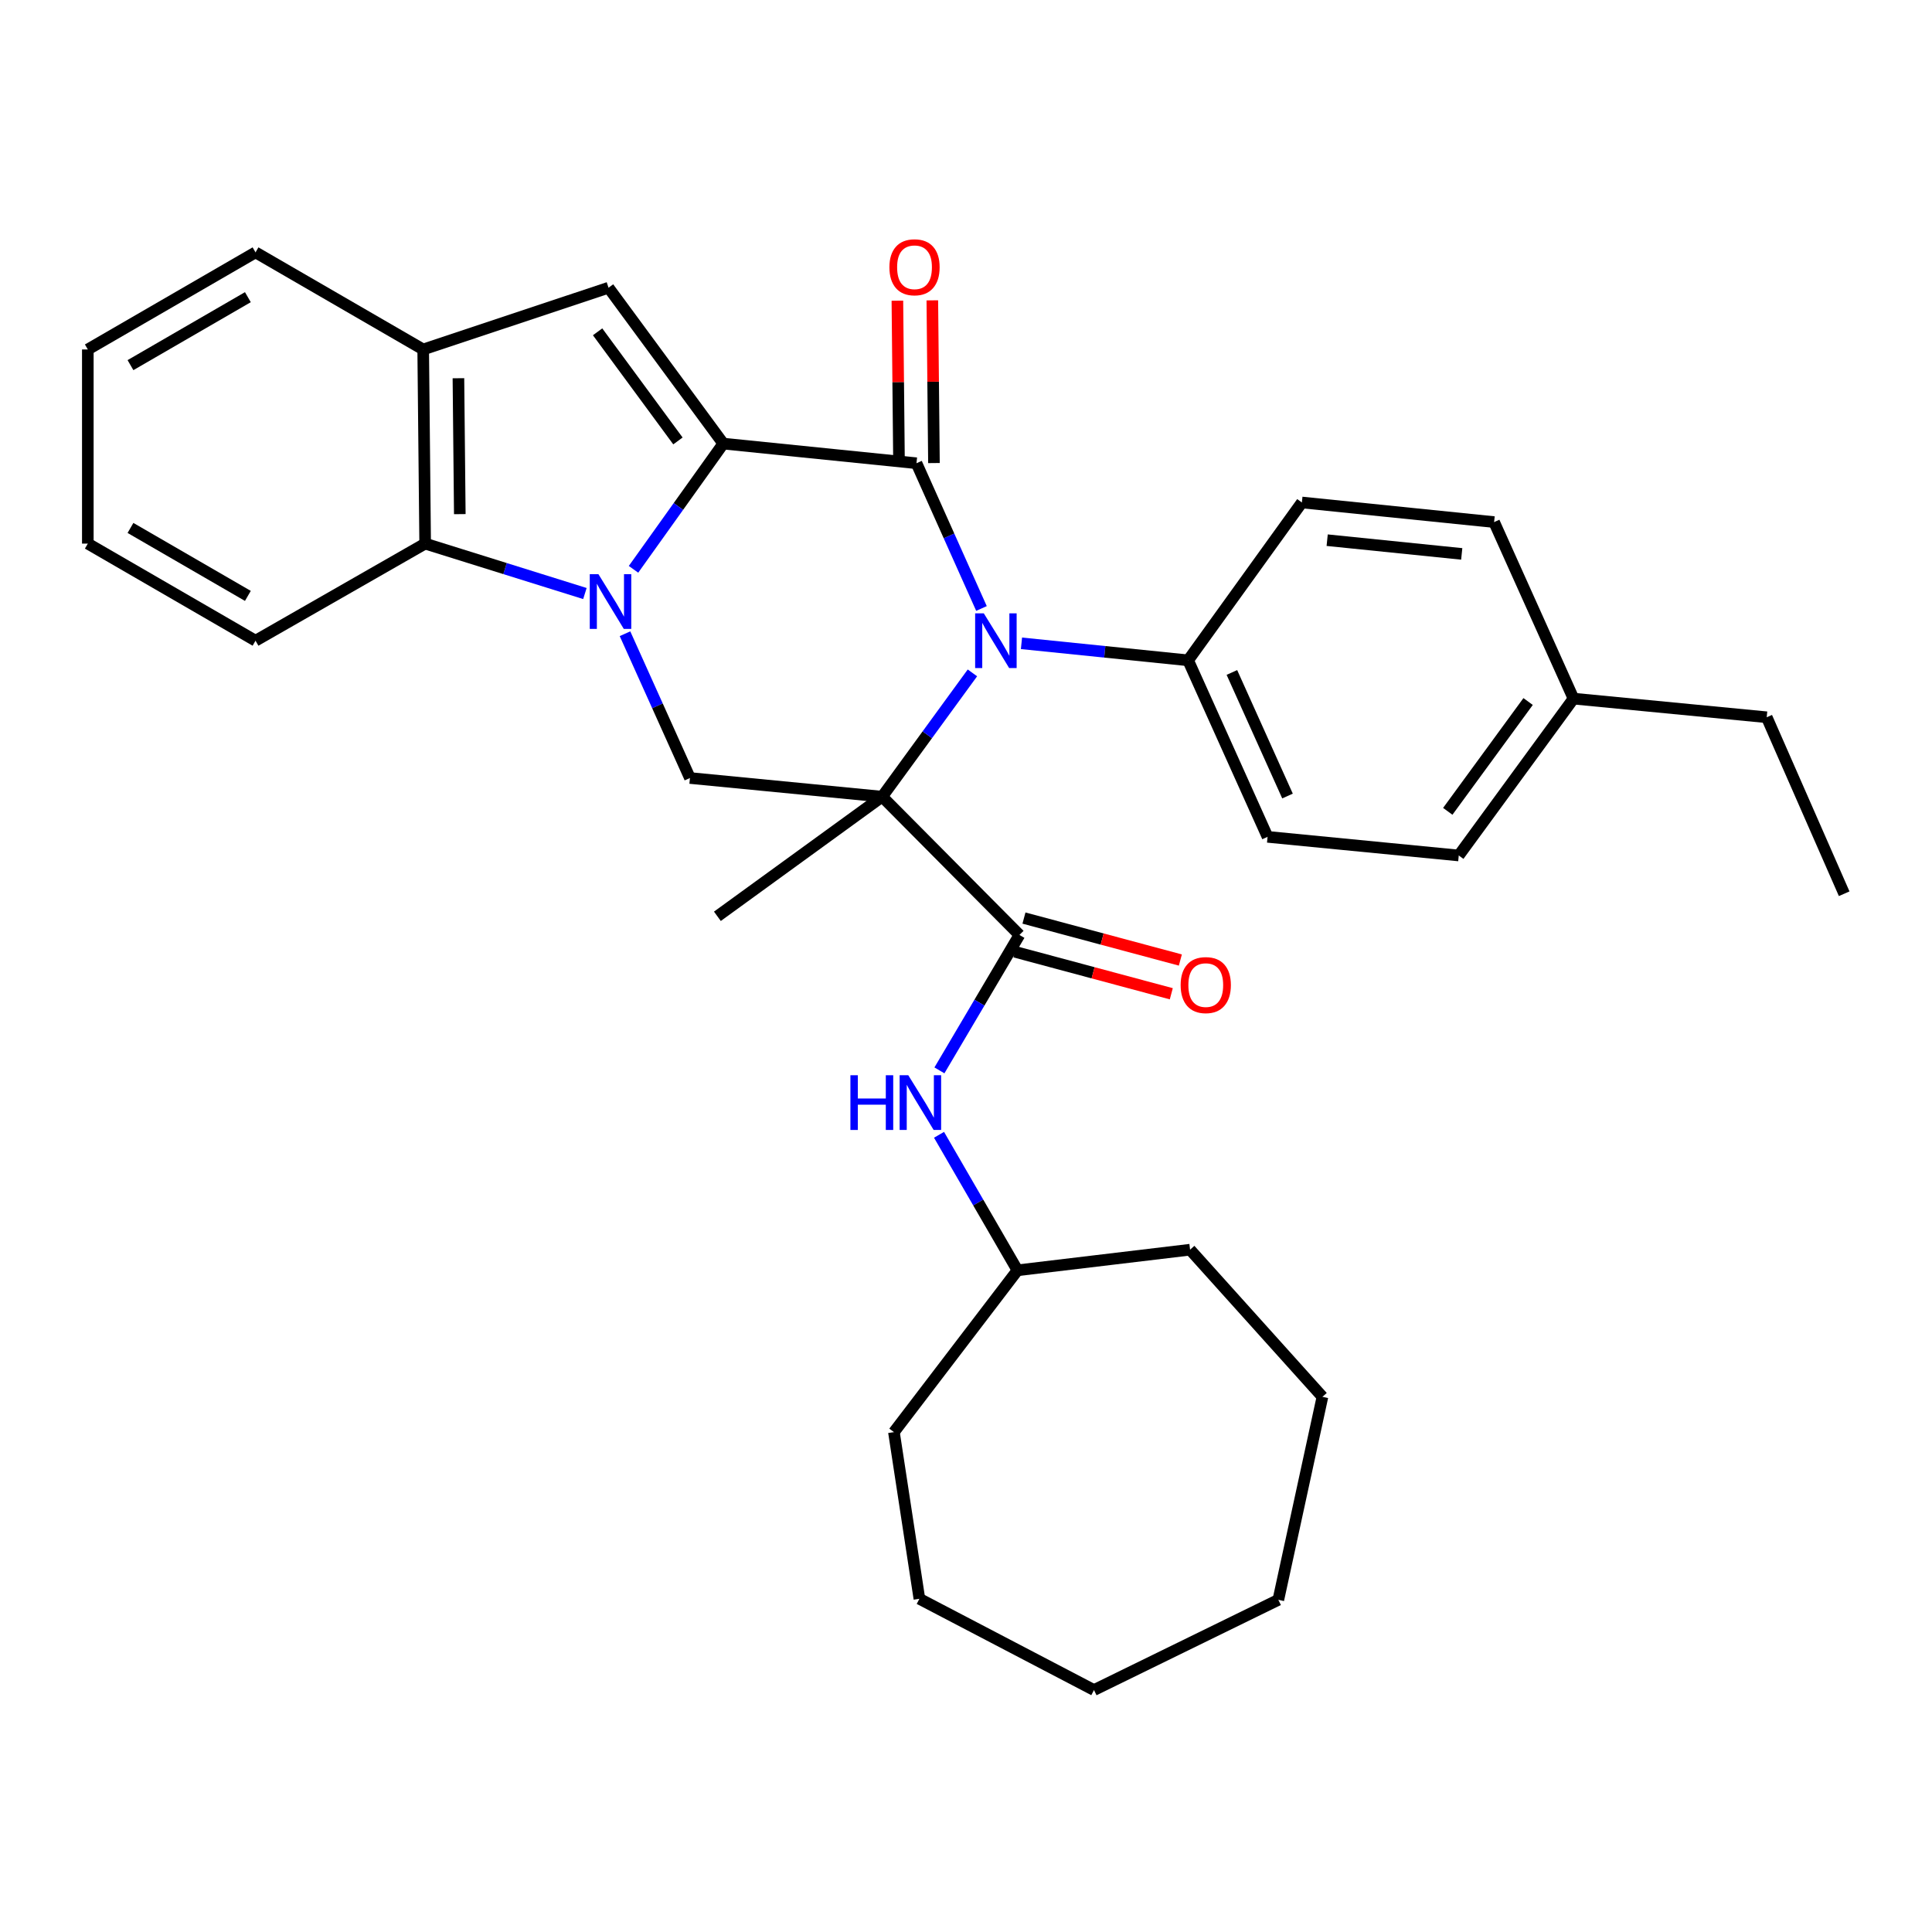 <?xml version='1.0' encoding='iso-8859-1'?>
<svg version='1.1' baseProfile='full'
              xmlns='http://www.w3.org/2000/svg'
                      xmlns:rdkit='http://www.rdkit.org/xml'
                      xmlns:xlink='http://www.w3.org/1999/xlink'
                  xml:space='preserve'
width='1000px' height='1000px' viewBox='0 0 1000 1000'>
<!-- END OF HEADER -->
<rect style='opacity:1.0;fill:#FFFFFF;stroke:none' width='1000' height='1000' x='0' y='0'> </rect>
<path class='bond-2' d='M 456.607,412.354 L 479.966,380.319' style='fill:none;fill-rule:evenodd;stroke:#000000;stroke-width:6px;stroke-linecap:butt;stroke-linejoin:miter;stroke-opacity:1' />
<path class='bond-2' d='M 479.966,380.319 L 503.326,348.284' style='fill:none;fill-rule:evenodd;stroke:#0000FF;stroke-width:6px;stroke-linecap:butt;stroke-linejoin:miter;stroke-opacity:1' />
<path class='bond-4' d='M 456.607,412.354 L 527.659,483.918' style='fill:none;fill-rule:evenodd;stroke:#000000;stroke-width:6px;stroke-linecap:butt;stroke-linejoin:miter;stroke-opacity:1' />
<path class='bond-5' d='M 456.607,412.354 L 357.112,402.699' style='fill:none;fill-rule:evenodd;stroke:#000000;stroke-width:6px;stroke-linecap:butt;stroke-linejoin:miter;stroke-opacity:1' />
<path class='bond-13' d='M 456.607,412.354 L 371.318,474.273' style='fill:none;fill-rule:evenodd;stroke:#000000;stroke-width:6px;stroke-linecap:butt;stroke-linejoin:miter;stroke-opacity:1' />
<path class='bond-0' d='M 374.373,229.609 L 351.139,262.145' style='fill:none;fill-rule:evenodd;stroke:#000000;stroke-width:6px;stroke-linecap:butt;stroke-linejoin:miter;stroke-opacity:1' />
<path class='bond-0' d='M 351.139,262.145 L 327.905,294.68' style='fill:none;fill-rule:evenodd;stroke:#0000FF;stroke-width:6px;stroke-linecap:butt;stroke-linejoin:miter;stroke-opacity:1' />
<path class='bond-6' d='M 374.373,229.609 L 314.975,148.922' style='fill:none;fill-rule:evenodd;stroke:#000000;stroke-width:6px;stroke-linecap:butt;stroke-linejoin:miter;stroke-opacity:1' />
<path class='bond-6' d='M 350.899,228.227 L 309.321,171.746' style='fill:none;fill-rule:evenodd;stroke:#000000;stroke-width:6px;stroke-linecap:butt;stroke-linejoin:miter;stroke-opacity:1' />
<path class='bond-32' d='M 374.373,229.609 L 474.37,239.767' style='fill:none;fill-rule:evenodd;stroke:#000000;stroke-width:6px;stroke-linecap:butt;stroke-linejoin:miter;stroke-opacity:1' />
<path class='bond-1' d='M 323.5,328.016 L 340.306,365.357' style='fill:none;fill-rule:evenodd;stroke:#0000FF;stroke-width:6px;stroke-linecap:butt;stroke-linejoin:miter;stroke-opacity:1' />
<path class='bond-1' d='M 340.306,365.357 L 357.112,402.699' style='fill:none;fill-rule:evenodd;stroke:#000000;stroke-width:6px;stroke-linecap:butt;stroke-linejoin:miter;stroke-opacity:1' />
<path class='bond-7' d='M 302.747,307.21 L 261.404,294.291' style='fill:none;fill-rule:evenodd;stroke:#0000FF;stroke-width:6px;stroke-linecap:butt;stroke-linejoin:miter;stroke-opacity:1' />
<path class='bond-7' d='M 261.404,294.291 L 220.061,281.371' style='fill:none;fill-rule:evenodd;stroke:#000000;stroke-width:6px;stroke-linecap:butt;stroke-linejoin:miter;stroke-opacity:1' />
<path class='bond-3' d='M 508.011,314.95 L 491.19,277.359' style='fill:none;fill-rule:evenodd;stroke:#0000FF;stroke-width:6px;stroke-linecap:butt;stroke-linejoin:miter;stroke-opacity:1' />
<path class='bond-3' d='M 491.19,277.359 L 474.37,239.767' style='fill:none;fill-rule:evenodd;stroke:#000000;stroke-width:6px;stroke-linecap:butt;stroke-linejoin:miter;stroke-opacity:1' />
<path class='bond-10' d='M 528.713,332.978 L 571.84,337.381' style='fill:none;fill-rule:evenodd;stroke:#0000FF;stroke-width:6px;stroke-linecap:butt;stroke-linejoin:miter;stroke-opacity:1' />
<path class='bond-10' d='M 571.84,337.381 L 614.968,341.784' style='fill:none;fill-rule:evenodd;stroke:#000000;stroke-width:6px;stroke-linecap:butt;stroke-linejoin:miter;stroke-opacity:1' />
<path class='bond-11' d='M 483.412,239.676 L 482.991,197.568' style='fill:none;fill-rule:evenodd;stroke:#000000;stroke-width:6px;stroke-linecap:butt;stroke-linejoin:miter;stroke-opacity:1' />
<path class='bond-11' d='M 482.991,197.568 L 482.57,155.46' style='fill:none;fill-rule:evenodd;stroke:#FF0000;stroke-width:6px;stroke-linecap:butt;stroke-linejoin:miter;stroke-opacity:1' />
<path class='bond-11' d='M 465.328,239.857 L 464.907,197.749' style='fill:none;fill-rule:evenodd;stroke:#000000;stroke-width:6px;stroke-linecap:butt;stroke-linejoin:miter;stroke-opacity:1' />
<path class='bond-11' d='M 464.907,197.749 L 464.486,155.64' style='fill:none;fill-rule:evenodd;stroke:#FF0000;stroke-width:6px;stroke-linecap:butt;stroke-linejoin:miter;stroke-opacity:1' />
<path class='bond-9' d='M 527.659,483.918 L 506.951,518.971' style='fill:none;fill-rule:evenodd;stroke:#000000;stroke-width:6px;stroke-linecap:butt;stroke-linejoin:miter;stroke-opacity:1' />
<path class='bond-9' d='M 506.951,518.971 L 486.243,554.024' style='fill:none;fill-rule:evenodd;stroke:#0000FF;stroke-width:6px;stroke-linecap:butt;stroke-linejoin:miter;stroke-opacity:1' />
<path class='bond-12' d='M 525.316,492.652 L 565.788,503.513' style='fill:none;fill-rule:evenodd;stroke:#000000;stroke-width:6px;stroke-linecap:butt;stroke-linejoin:miter;stroke-opacity:1' />
<path class='bond-12' d='M 565.788,503.513 L 606.26,514.374' style='fill:none;fill-rule:evenodd;stroke:#FF0000;stroke-width:6px;stroke-linecap:butt;stroke-linejoin:miter;stroke-opacity:1' />
<path class='bond-12' d='M 530.003,475.185 L 570.475,486.046' style='fill:none;fill-rule:evenodd;stroke:#000000;stroke-width:6px;stroke-linecap:butt;stroke-linejoin:miter;stroke-opacity:1' />
<path class='bond-12' d='M 570.475,486.046 L 610.948,496.908' style='fill:none;fill-rule:evenodd;stroke:#FF0000;stroke-width:6px;stroke-linecap:butt;stroke-linejoin:miter;stroke-opacity:1' />
<path class='bond-33' d='M 314.975,148.922 L 219.046,180.881' style='fill:none;fill-rule:evenodd;stroke:#000000;stroke-width:6px;stroke-linecap:butt;stroke-linejoin:miter;stroke-opacity:1' />
<path class='bond-8' d='M 220.061,281.371 L 219.046,180.881' style='fill:none;fill-rule:evenodd;stroke:#000000;stroke-width:6px;stroke-linecap:butt;stroke-linejoin:miter;stroke-opacity:1' />
<path class='bond-8' d='M 237.992,266.115 L 237.282,195.772' style='fill:none;fill-rule:evenodd;stroke:#000000;stroke-width:6px;stroke-linecap:butt;stroke-linejoin:miter;stroke-opacity:1' />
<path class='bond-20' d='M 220.061,281.371 L 132.26,331.626' style='fill:none;fill-rule:evenodd;stroke:#000000;stroke-width:6px;stroke-linecap:butt;stroke-linejoin:miter;stroke-opacity:1' />
<path class='bond-21' d='M 219.046,180.881 L 132.26,130.626' style='fill:none;fill-rule:evenodd;stroke:#000000;stroke-width:6px;stroke-linecap:butt;stroke-linejoin:miter;stroke-opacity:1' />
<path class='bond-16' d='M 486.039,587.372 L 506.342,622.441' style='fill:none;fill-rule:evenodd;stroke:#0000FF;stroke-width:6px;stroke-linecap:butt;stroke-linejoin:miter;stroke-opacity:1' />
<path class='bond-16' d='M 506.342,622.441 L 526.645,657.51' style='fill:none;fill-rule:evenodd;stroke:#000000;stroke-width:6px;stroke-linecap:butt;stroke-linejoin:miter;stroke-opacity:1' />
<path class='bond-14' d='M 614.968,341.784 L 656.09,433.151' style='fill:none;fill-rule:evenodd;stroke:#000000;stroke-width:6px;stroke-linecap:butt;stroke-linejoin:miter;stroke-opacity:1' />
<path class='bond-14' d='M 637.627,348.067 L 666.413,412.024' style='fill:none;fill-rule:evenodd;stroke:#000000;stroke-width:6px;stroke-linecap:butt;stroke-linejoin:miter;stroke-opacity:1' />
<path class='bond-15' d='M 614.968,341.784 L 673.853,260.082' style='fill:none;fill-rule:evenodd;stroke:#000000;stroke-width:6px;stroke-linecap:butt;stroke-linejoin:miter;stroke-opacity:1' />
<path class='bond-17' d='M 656.09,433.151 L 755.053,442.796' style='fill:none;fill-rule:evenodd;stroke:#000000;stroke-width:6px;stroke-linecap:butt;stroke-linejoin:miter;stroke-opacity:1' />
<path class='bond-18' d='M 673.853,260.082 L 773.348,270.229' style='fill:none;fill-rule:evenodd;stroke:#000000;stroke-width:6px;stroke-linecap:butt;stroke-linejoin:miter;stroke-opacity:1' />
<path class='bond-18' d='M 686.942,279.595 L 756.589,286.698' style='fill:none;fill-rule:evenodd;stroke:#000000;stroke-width:6px;stroke-linecap:butt;stroke-linejoin:miter;stroke-opacity:1' />
<path class='bond-23' d='M 526.645,657.51 L 615.982,646.84' style='fill:none;fill-rule:evenodd;stroke:#000000;stroke-width:6px;stroke-linecap:butt;stroke-linejoin:miter;stroke-opacity:1' />
<path class='bond-24' d='M 526.645,657.51 L 462.696,741.262' style='fill:none;fill-rule:evenodd;stroke:#000000;stroke-width:6px;stroke-linecap:butt;stroke-linejoin:miter;stroke-opacity:1' />
<path class='bond-34' d='M 755.053,442.796 L 814.45,361.607' style='fill:none;fill-rule:evenodd;stroke:#000000;stroke-width:6px;stroke-linecap:butt;stroke-linejoin:miter;stroke-opacity:1' />
<path class='bond-34' d='M 749.367,419.94 L 790.945,363.107' style='fill:none;fill-rule:evenodd;stroke:#000000;stroke-width:6px;stroke-linecap:butt;stroke-linejoin:miter;stroke-opacity:1' />
<path class='bond-19' d='M 773.348,270.229 L 814.45,361.607' style='fill:none;fill-rule:evenodd;stroke:#000000;stroke-width:6px;stroke-linecap:butt;stroke-linejoin:miter;stroke-opacity:1' />
<path class='bond-22' d='M 814.45,361.607 L 914.448,371.252' style='fill:none;fill-rule:evenodd;stroke:#000000;stroke-width:6px;stroke-linecap:butt;stroke-linejoin:miter;stroke-opacity:1' />
<path class='bond-25' d='M 132.26,331.626 L 45.455,281.371' style='fill:none;fill-rule:evenodd;stroke:#000000;stroke-width:6px;stroke-linecap:butt;stroke-linejoin:miter;stroke-opacity:1' />
<path class='bond-25' d='M 128.3,308.437 L 67.536,273.259' style='fill:none;fill-rule:evenodd;stroke:#000000;stroke-width:6px;stroke-linecap:butt;stroke-linejoin:miter;stroke-opacity:1' />
<path class='bond-35' d='M 132.26,130.626 L 45.455,180.881' style='fill:none;fill-rule:evenodd;stroke:#000000;stroke-width:6px;stroke-linecap:butt;stroke-linejoin:miter;stroke-opacity:1' />
<path class='bond-35' d='M 128.3,153.816 L 67.536,188.994' style='fill:none;fill-rule:evenodd;stroke:#000000;stroke-width:6px;stroke-linecap:butt;stroke-linejoin:miter;stroke-opacity:1' />
<path class='bond-27' d='M 914.448,371.252 L 954.545,462.599' style='fill:none;fill-rule:evenodd;stroke:#000000;stroke-width:6px;stroke-linecap:butt;stroke-linejoin:miter;stroke-opacity:1' />
<path class='bond-28' d='M 615.982,646.84 L 684.493,722.996' style='fill:none;fill-rule:evenodd;stroke:#000000;stroke-width:6px;stroke-linecap:butt;stroke-linejoin:miter;stroke-opacity:1' />
<path class='bond-29' d='M 462.696,741.262 L 475.877,827.535' style='fill:none;fill-rule:evenodd;stroke:#000000;stroke-width:6px;stroke-linecap:butt;stroke-linejoin:miter;stroke-opacity:1' />
<path class='bond-26' d='M 45.455,281.371 L 45.455,180.881' style='fill:none;fill-rule:evenodd;stroke:#000000;stroke-width:6px;stroke-linecap:butt;stroke-linejoin:miter;stroke-opacity:1' />
<path class='bond-31' d='M 684.493,722.996 L 661.666,828.068' style='fill:none;fill-rule:evenodd;stroke:#000000;stroke-width:6px;stroke-linecap:butt;stroke-linejoin:miter;stroke-opacity:1' />
<path class='bond-30' d='M 475.877,827.535 L 566.24,874.766' style='fill:none;fill-rule:evenodd;stroke:#000000;stroke-width:6px;stroke-linecap:butt;stroke-linejoin:miter;stroke-opacity:1' />
<path class='bond-36' d='M 566.24,874.766 L 661.666,828.068' style='fill:none;fill-rule:evenodd;stroke:#000000;stroke-width:6px;stroke-linecap:butt;stroke-linejoin:miter;stroke-opacity:1' />
<path  class='atom-2' d='M 309.74 297.192
L 319.02 312.192
Q 319.94 313.672, 321.42 316.352
Q 322.9 319.032, 322.98 319.192
L 322.98 297.192
L 326.74 297.192
L 326.74 325.512
L 322.86 325.512
L 312.9 309.112
Q 311.74 307.192, 310.5 304.992
Q 309.3 302.792, 308.94 302.112
L 308.94 325.512
L 305.26 325.512
L 305.26 297.192
L 309.74 297.192
' fill='#0000FF'/>
<path  class='atom-3' d='M 509.212 317.466
L 518.492 332.466
Q 519.412 333.946, 520.892 336.626
Q 522.372 339.306, 522.452 339.466
L 522.452 317.466
L 526.212 317.466
L 526.212 345.786
L 522.332 345.786
L 512.372 329.386
Q 511.212 327.466, 509.972 325.266
Q 508.772 323.066, 508.412 322.386
L 508.412 345.786
L 504.732 345.786
L 504.732 317.466
L 509.212 317.466
' fill='#0000FF'/>
<path  class='atom-10' d='M 440.17 556.544
L 444.01 556.544
L 444.01 568.584
L 458.49 568.584
L 458.49 556.544
L 462.33 556.544
L 462.33 584.864
L 458.49 584.864
L 458.49 571.784
L 444.01 571.784
L 444.01 584.864
L 440.17 584.864
L 440.17 556.544
' fill='#0000FF'/>
<path  class='atom-10' d='M 470.13 556.544
L 479.41 571.544
Q 480.33 573.024, 481.81 575.704
Q 483.29 578.384, 483.37 578.544
L 483.37 556.544
L 487.13 556.544
L 487.13 584.864
L 483.25 584.864
L 473.29 568.464
Q 472.13 566.544, 470.89 564.344
Q 469.69 562.144, 469.33 561.464
L 469.33 584.864
L 465.65 584.864
L 465.65 556.544
L 470.13 556.544
' fill='#0000FF'/>
<path  class='atom-12' d='M 460.355 138.332
Q 460.355 131.532, 463.715 127.732
Q 467.075 123.932, 473.355 123.932
Q 479.635 123.932, 482.995 127.732
Q 486.355 131.532, 486.355 138.332
Q 486.355 145.212, 482.955 149.132
Q 479.555 153.012, 473.355 153.012
Q 467.115 153.012, 463.715 149.132
Q 460.355 145.252, 460.355 138.332
M 473.355 149.812
Q 477.675 149.812, 479.995 146.932
Q 482.355 144.012, 482.355 138.332
Q 482.355 132.772, 479.995 129.972
Q 477.675 127.132, 473.355 127.132
Q 469.035 127.132, 466.675 129.932
Q 464.355 132.732, 464.355 138.332
Q 464.355 144.052, 466.675 146.932
Q 469.035 149.812, 473.355 149.812
' fill='#FF0000'/>
<path  class='atom-13' d='M 611.1 509.879
Q 611.1 503.079, 614.46 499.279
Q 617.82 495.479, 624.1 495.479
Q 630.38 495.479, 633.74 499.279
Q 637.1 503.079, 637.1 509.879
Q 637.1 516.759, 633.7 520.679
Q 630.3 524.559, 624.1 524.559
Q 617.86 524.559, 614.46 520.679
Q 611.1 516.799, 611.1 509.879
M 624.1 521.359
Q 628.42 521.359, 630.74 518.479
Q 633.1 515.559, 633.1 509.879
Q 633.1 504.319, 630.74 501.519
Q 628.42 498.679, 624.1 498.679
Q 619.78 498.679, 617.42 501.479
Q 615.1 504.279, 615.1 509.879
Q 615.1 515.599, 617.42 518.479
Q 619.78 521.359, 624.1 521.359
' fill='#FF0000'/>
</svg>
